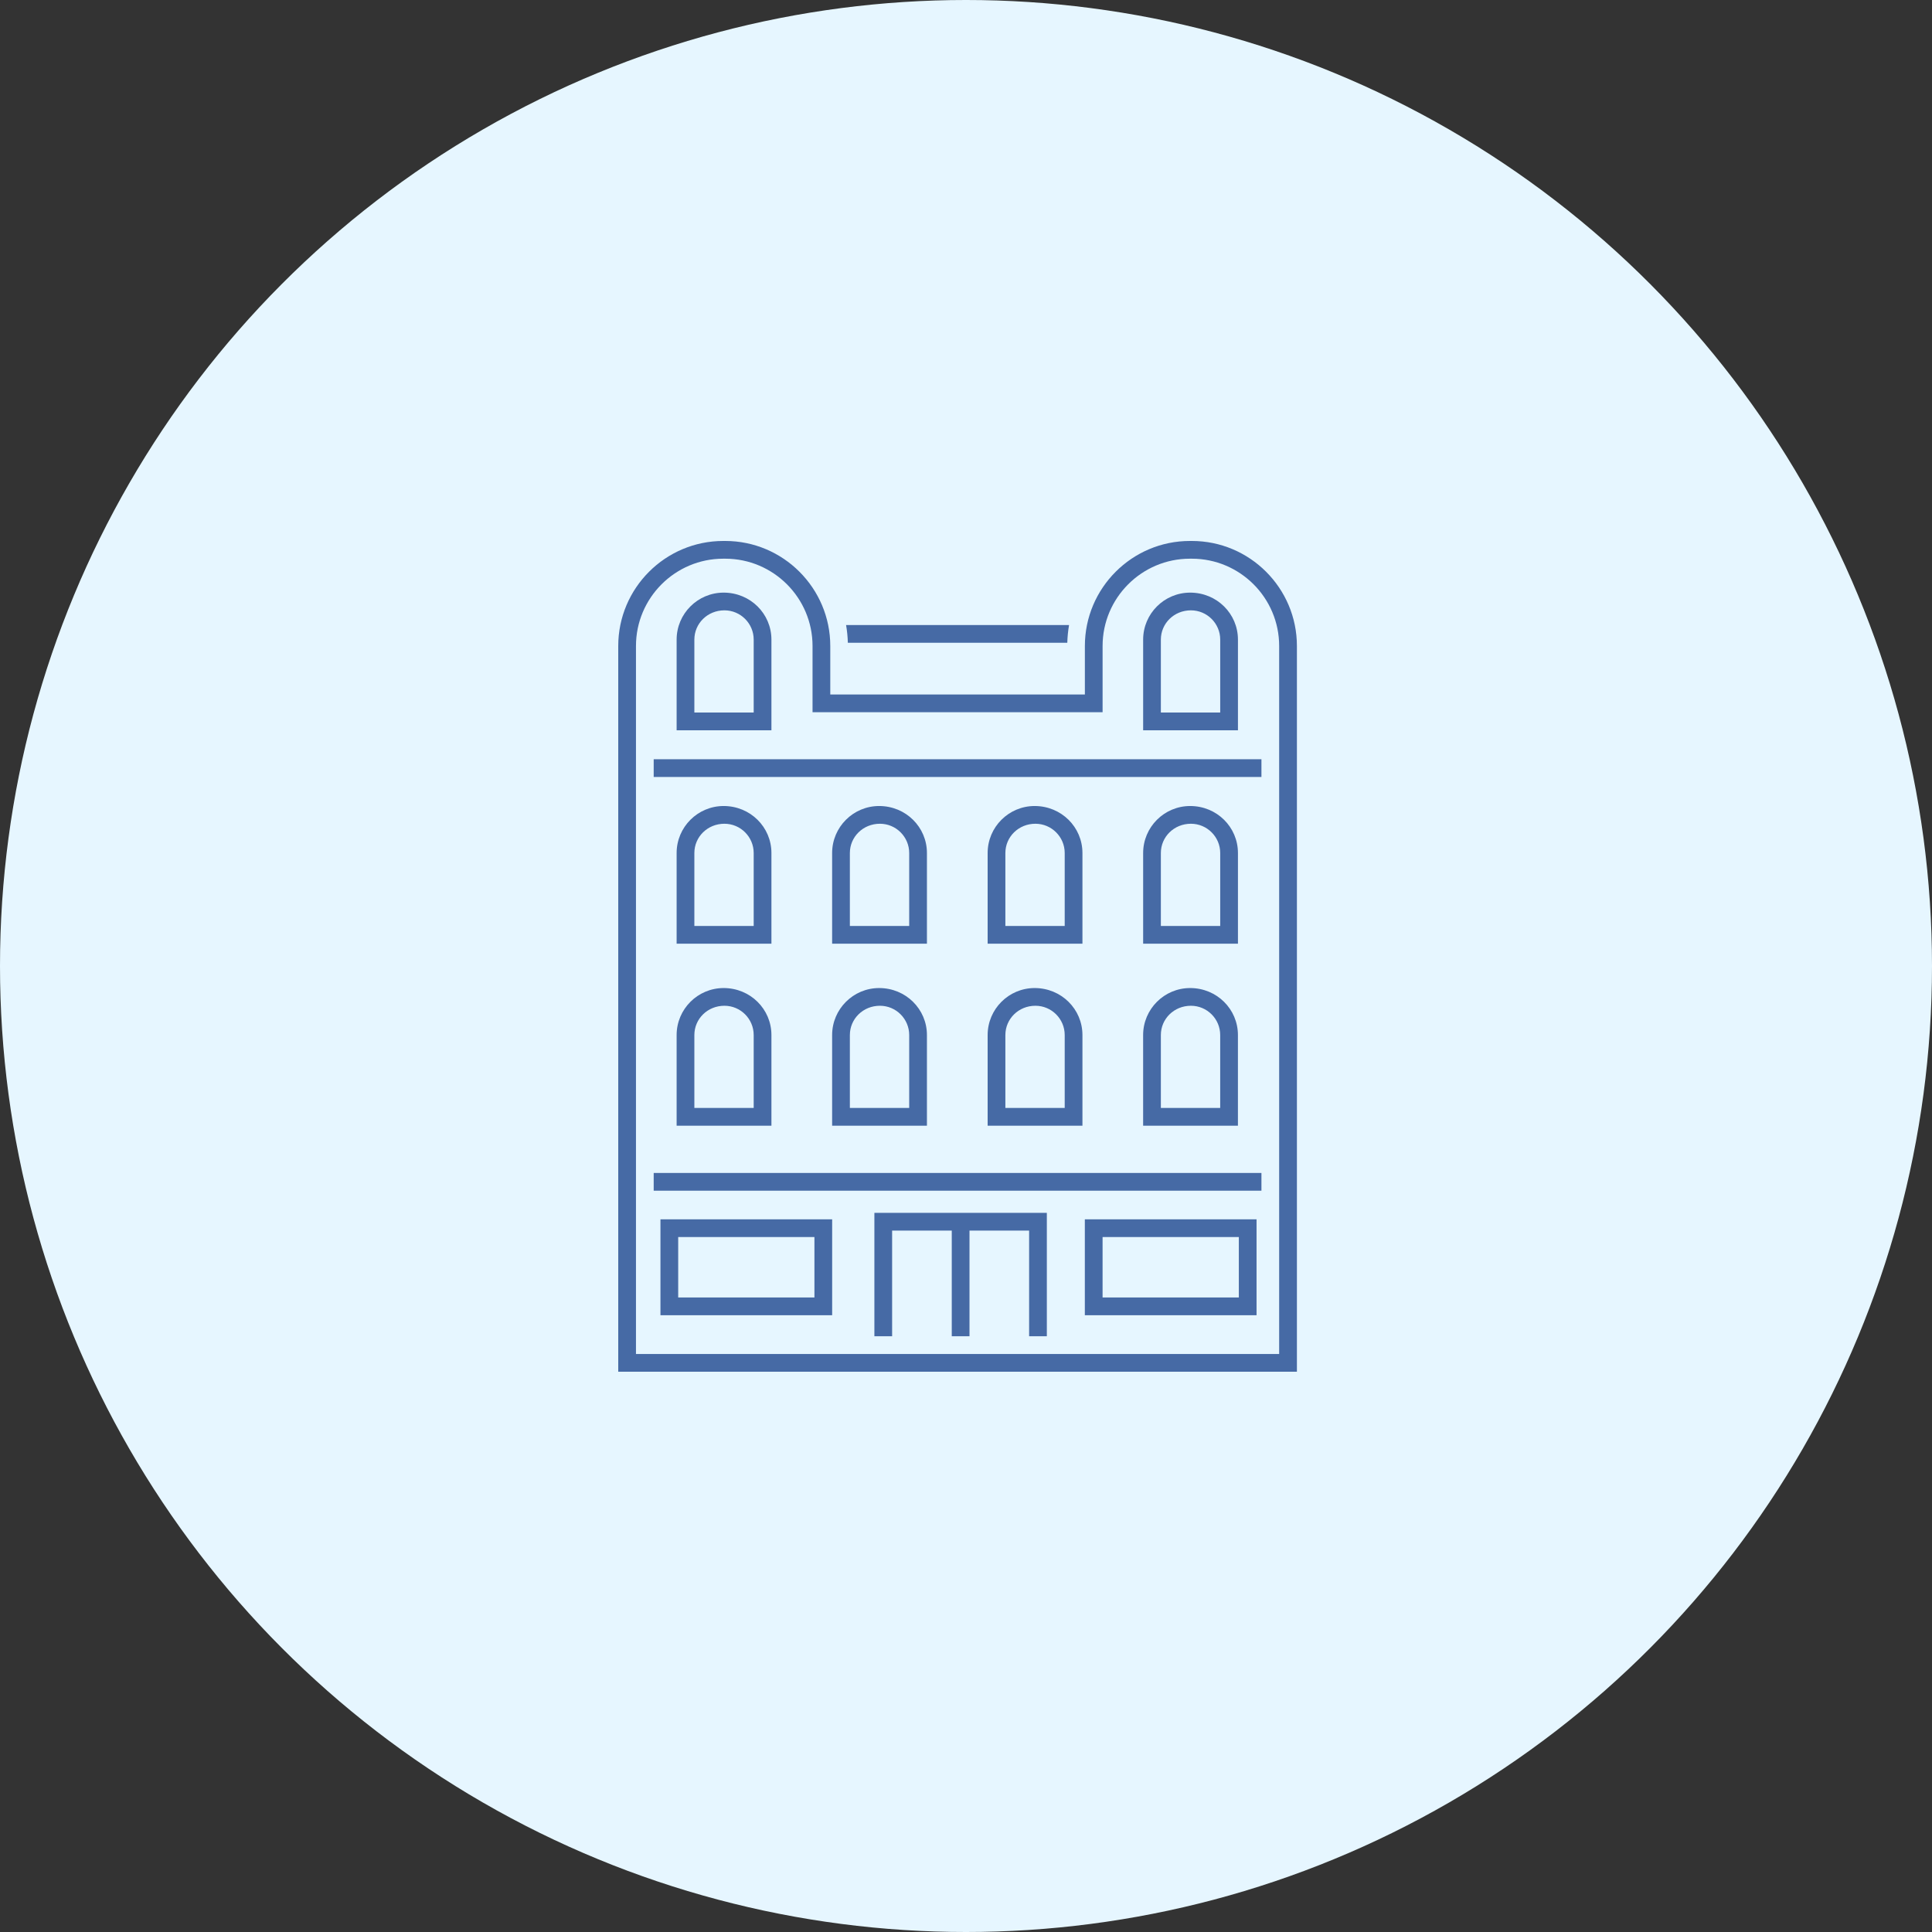 <svg width="100" height="100" viewBox="0 0 100 100" fill="none" xmlns="http://www.w3.org/2000/svg">
<rect x="0" y="0" width="100" height="100" fill="#333333" stroke="none"/>
<circle cx="50" cy="50" r="50" fill="#E6F6FF"/>
<path d="M61.69 28H61.59C58.592 28 56.153 30.439 56.153 33.437V35.947H42.975V33.437C42.975 30.439 40.536 28 37.538 28H37.438C34.439 28 32 30.439 32 33.437V71H67.128V33.437C67.128 30.439 64.689 28 61.69 28ZM66.21 70.082H32.918V33.437C32.918 30.945 34.945 28.918 37.438 28.918H37.538C40.03 28.918 42.057 30.945 42.057 33.437V36.864H57.07V33.437C57.07 30.945 59.098 28.918 61.59 28.918H61.69C64.182 28.918 66.209 30.945 66.209 33.437V70.082H66.21Z" fill="#466AA5"/>
<path d="M34.185 68.076H43.072V63.112H34.185V68.076ZM35.103 64.029H42.155V67.157H35.103V64.029Z" fill="#466AA5"/>
<path d="M56.151 68.076H65.039V63.112H56.151V68.076ZM57.069 64.029H64.122V67.157H57.069V64.029Z" fill="#466AA5"/>
<path d="M39.929 33.107C39.929 31.765 38.838 30.674 37.456 30.674C36.114 30.674 35.022 31.765 35.022 33.107V37.799H39.929V33.107ZM39.011 36.881H35.94V33.107C35.94 32.271 36.62 31.591 37.496 31.591C38.332 31.591 39.011 32.271 39.011 33.107V36.881Z" fill="#466AA5"/>
<path d="M64.076 33.107C64.076 31.765 62.984 30.674 61.603 30.674C60.261 30.674 59.169 31.765 59.169 33.107V37.799H64.076V33.107ZM63.158 36.881H60.086V33.107C60.086 32.271 60.766 31.591 61.642 31.591C62.478 31.591 63.158 32.271 63.158 33.107V36.881Z" fill="#466AA5"/>
<path d="M39.929 44.152C39.929 42.81 38.838 41.719 37.456 41.719C36.114 41.719 35.022 42.81 35.022 44.152V48.844H39.929V44.152ZM39.011 47.927H35.94V44.152C35.94 43.317 36.62 42.637 37.496 42.637C38.332 42.637 39.011 43.317 39.011 44.152V47.927Z" fill="#466AA5"/>
<path d="M47.978 44.152C47.978 42.81 46.886 41.719 45.504 41.719C44.163 41.719 43.071 42.81 43.071 44.152V48.844H47.978V44.152ZM47.06 47.927H43.989V44.152C43.989 43.317 44.669 42.637 45.545 42.637C46.38 42.637 47.06 43.317 47.06 44.152V47.927Z" fill="#466AA5"/>
<path d="M56.027 44.152C56.027 42.81 54.935 41.719 53.553 41.719C52.211 41.719 51.12 42.81 51.12 44.152V48.844H56.027V44.152ZM55.109 47.927H52.038V44.152C52.038 43.317 52.718 42.637 53.593 42.637C54.429 42.637 55.109 43.317 55.109 44.152V47.927Z" fill="#466AA5"/>
<path d="M64.076 44.152C64.076 42.81 62.984 41.719 61.603 41.719C60.261 41.719 59.169 42.81 59.169 44.152V48.844H64.076V44.152ZM63.158 47.927H60.086V44.152C60.086 43.317 60.766 42.637 61.642 42.637C62.478 42.637 63.158 43.317 63.158 44.152V47.927Z" fill="#466AA5"/>
<path d="M35.022 58.266H39.929V53.574C39.929 52.232 38.838 51.141 37.456 51.141C36.114 51.141 35.022 52.232 35.022 53.574V58.266ZM35.94 53.574C35.94 52.738 36.62 52.058 37.496 52.058C38.332 52.058 39.011 52.738 39.011 53.574V57.348H35.94V53.574Z" fill="#466AA5"/>
<path d="M43.071 58.266H47.978V53.574C47.978 52.232 46.886 51.141 45.504 51.141C44.163 51.141 43.071 52.232 43.071 53.574V58.266ZM43.989 53.574C43.989 52.738 44.669 52.058 45.545 52.058C46.38 52.058 47.06 52.738 47.06 53.574V57.348H43.989V53.574Z" fill="#466AA5"/>
<path d="M51.12 58.266H56.027V53.574C56.027 52.232 54.935 51.141 53.553 51.141C52.211 51.141 51.12 52.232 51.12 53.574V58.266ZM52.038 53.574C52.038 52.738 52.718 52.058 53.593 52.058C54.429 52.058 55.109 52.738 55.109 53.574V57.348H52.038V53.574Z" fill="#466AA5"/>
<path d="M59.168 58.266H64.075V53.574C64.075 52.232 62.983 51.141 61.602 51.141C60.26 51.141 59.168 52.232 59.168 53.574V58.266ZM60.086 53.574C60.086 52.738 60.766 52.058 61.642 52.058C62.477 52.058 63.157 52.738 63.157 53.574V57.348H60.086V53.574Z" fill="#466AA5"/>
<path d="M45.258 69.164H46.176V63.695H49.263V69.164H50.181V63.695H53.267V69.164H54.184V62.777H45.258V69.164Z" fill="#466AA5"/>
<path d="M65.292 39.298H33.835V40.216H65.292V39.298Z" fill="#466AA5"/>
<path d="M55.243 33.27C55.252 32.957 55.283 32.651 55.334 32.352H43.793C43.845 32.651 43.876 32.957 43.884 33.27H55.243Z" fill="#466AA5"/>
<path d="M65.292 60.712H33.835V61.63H65.292V60.712Z" fill="#466AA5"/>
</svg>
